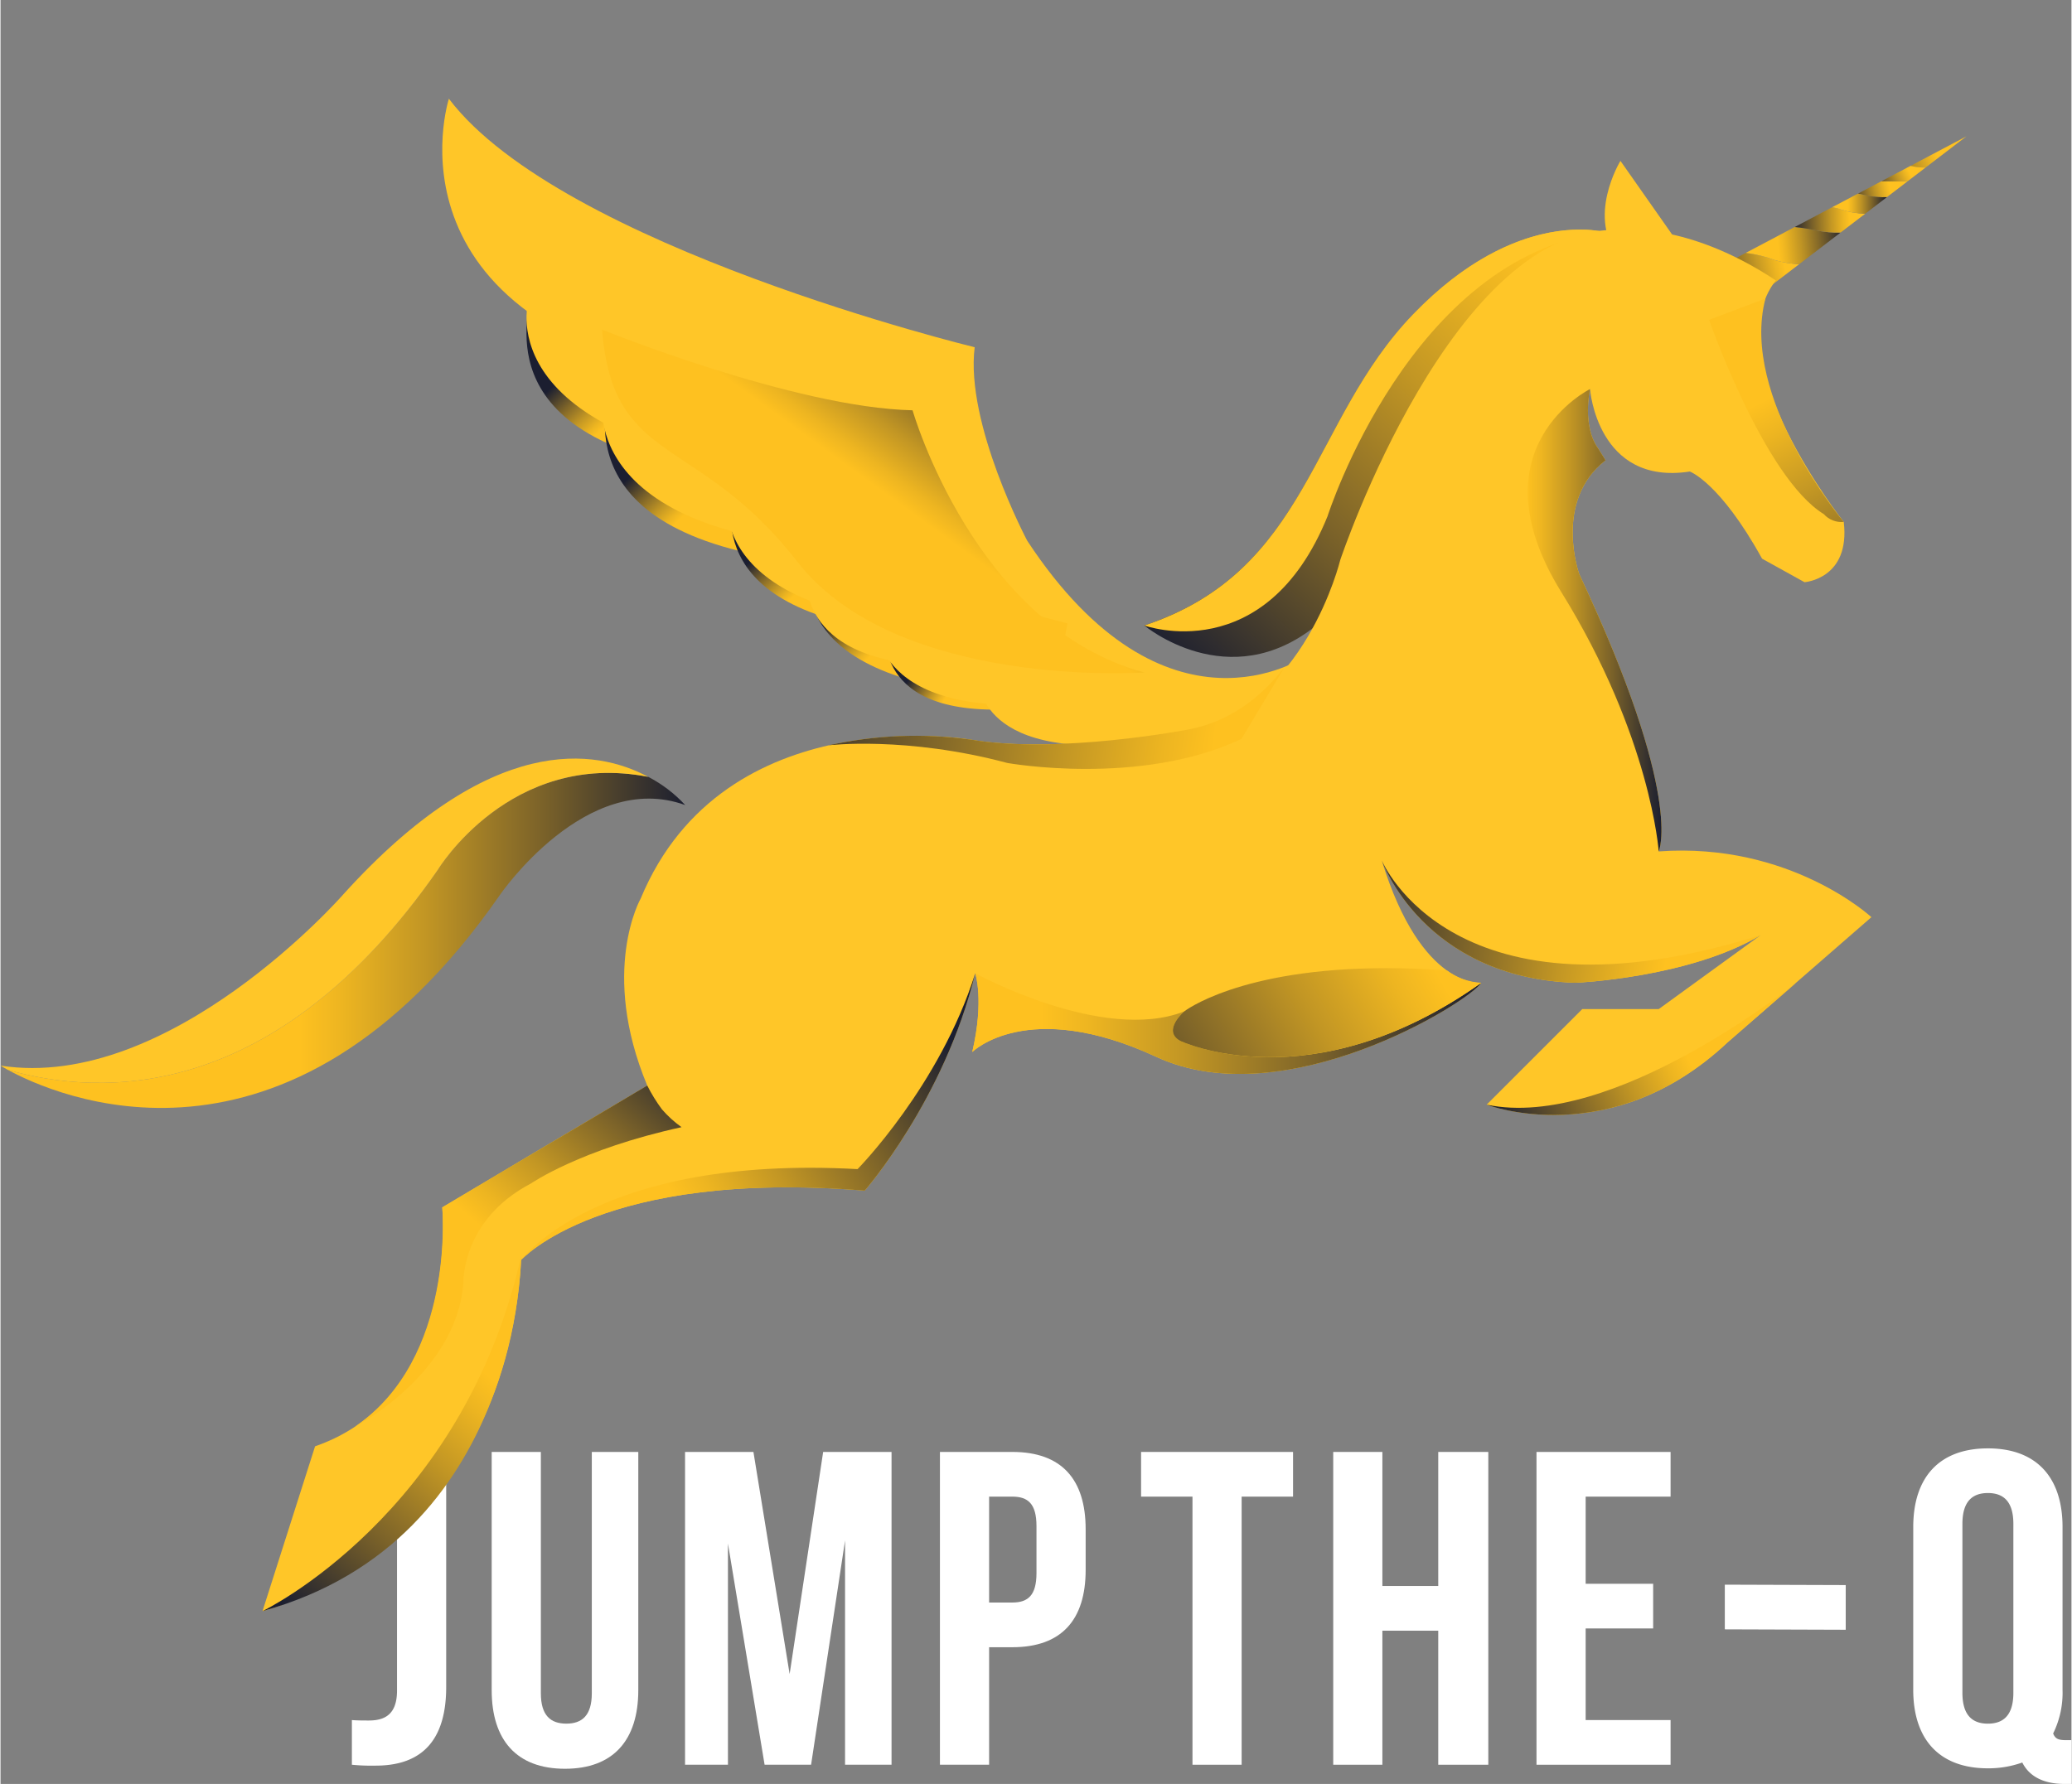 <svg xmlns="http://www.w3.org/2000/svg" xmlns:xlink="http://www.w3.org/1999/xlink" width="389" height="335" viewBox="0 0 389.203 335.345"><rect x="0" y="0" width="389.203" height="335.345" fill="#808080" stroke="none"/><defs><style>.cls-1{fill:none;}.cls-2{fill:#fff;}.cls-3{clip-path:url(#clip-path);}.cls-4{fill:url(#linear-gradient);}.cls-5{clip-path:url(#clip-path-2);}.cls-6{fill:url(#linear-gradient-2);}.cls-7{clip-path:url(#clip-path-3);}.cls-8{fill:url(#linear-gradient-3);}.cls-9{clip-path:url(#clip-path-4);}.cls-10{fill:url(#linear-gradient-4);}.cls-11{clip-path:url(#clip-path-5);}.cls-12{fill:url(#linear-gradient-5);}.cls-13{clip-path:url(#clip-path-6);}.cls-14{fill:url(#linear-gradient-6);}.cls-15{clip-path:url(#clip-path-7);}.cls-16{fill:url(#linear-gradient-7);}.cls-17{clip-path:url(#clip-path-8);}.cls-18{fill:url(#linear-gradient-8);}.cls-19{fill:#ffc628;}.cls-20{clip-path:url(#clip-path-9);}.cls-21{fill:url(#linear-gradient-9);}.cls-22{clip-path:url(#clip-path-10);}.cls-23{fill:url(#linear-gradient-10);}.cls-24{clip-path:url(#clip-path-11);}.cls-25{fill:url(#linear-gradient-11);}.cls-26{clip-path:url(#clip-path-12);}.cls-27{fill:url(#linear-gradient-12);}.cls-28{clip-path:url(#clip-path-13);}.cls-29{fill:url(#linear-gradient-13);}.cls-30{clip-path:url(#clip-path-14);}.cls-31{fill:url(#linear-gradient-14);}.cls-32{clip-path:url(#clip-path-15);}.cls-33{fill:url(#linear-gradient-15);}.cls-34{clip-path:url(#clip-path-16);}.cls-35{fill:url(#linear-gradient-16);}.cls-36{clip-path:url(#clip-path-17);}.cls-37{fill:url(#linear-gradient-17);}.cls-38{clip-path:url(#clip-path-18);}.cls-39{fill:url(#linear-gradient-18);}.cls-40{clip-path:url(#clip-path-19);}.cls-41{fill:url(#linear-gradient-19);}.cls-42{clip-path:url(#clip-path-20);}.cls-43{fill:url(#linear-gradient-20);}.cls-44{clip-path:url(#clip-path-21);}.cls-45{fill:url(#linear-gradient-21);}.cls-46{clip-path:url(#clip-path-22);}.cls-47{fill:url(#linear-gradient-22);}.cls-48{clip-path:url(#clip-path-23);}.cls-49{fill:url(#linear-gradient-23);}.cls-50{clip-path:url(#clip-path-24);}.cls-51{fill:url(#linear-gradient-24);}.cls-52{clip-path:url(#clip-path-25);}.cls-53{fill:url(#linear-gradient-25);}</style><clipPath id="clip-path" transform="translate(0 18.564)"><path class="cls-1" d="M358.948,12.617c.233.043.464.092.693.137a9.479,9.479,0,0,0,2.166.16l7.646-5.847Z"/></clipPath><linearGradient id="linear-gradient" x1="-226.262" y1="445.043" x2="-225.262" y2="445.043" gradientTransform="translate(-3894.104 8395.476) rotate(-180) scale(18.842)" gradientUnits="userSpaceOnUse"><stop offset="0" stop-color="#fec120"/><stop offset="0.287" stop-color="#fec120"/><stop offset="0.364" stop-color="#edb521"/><stop offset="0.518" stop-color="#c29624"/><stop offset="0.732" stop-color="#7c6329"/><stop offset="0.997" stop-color="#1c1f30"/><stop offset="1" stop-color="#1b1e30"/></linearGradient><clipPath id="clip-path-2" transform="translate(0 18.564)"><path class="cls-1" d="M326.161,29.938s-1.319,2.72,0,4.964a4.813,4.813,0,0,0,4.18,2.079l7.679-5.875a20.156,20.156,0,0,1-4.546-.766A24.033,24.033,0,0,0,328,28.966Z"/></clipPath><linearGradient id="linear-gradient-2" x1="-226.737" y1="444.995" x2="-225.737" y2="444.995" gradientTransform="matrix(-16.223, 0, 0, -16.223, -3342.791, 7252.015)" gradientUnits="userSpaceOnUse"><stop offset="0" stop-color="#fec120"/><stop offset="0.109" stop-color="#edb521"/><stop offset="0.324" stop-color="#c29624"/><stop offset="0.625" stop-color="#7c6329"/><stop offset="0.996" stop-color="#1c1f30"/><stop offset="1" stop-color="#1b1e30"/></linearGradient><clipPath id="clip-path-3" transform="translate(0 18.564)"><path class="cls-1" d="M328,28.966a24.033,24.033,0,0,1,5.474,1.374,20.156,20.156,0,0,0,4.546.766l7.783-5.951a18.562,18.562,0,0,1-4.372-.376c-1.4-.256-2.822-.552-4.24-.668Z"/></clipPath><linearGradient id="linear-gradient-3" x1="-223.99" y1="448.262" x2="-222.99" y2="448.262" gradientTransform="translate(3733.516 -6780.25) scale(15.187)" gradientUnits="userSpaceOnUse"><stop offset="0" stop-color="#fec120"/><stop offset="0.15" stop-color="#fec120"/><stop offset="0.242" stop-color="#edb521"/><stop offset="0.425" stop-color="#c29624"/><stop offset="0.681" stop-color="#7c6329"/><stop offset="0.997" stop-color="#1c1f30"/><stop offset="1" stop-color="#1b1e30"/></linearGradient><clipPath id="clip-path-4" transform="translate(0 18.564)"><path class="cls-1" d="M355.326,15.517c-.619-.01-1.238-.021-1.854-.006l-4.4,2.326a.241.241,0,0,1,.04.007c.626.121,1.243.29,1.872.408a16.992,16.992,0,0,0,3.528.244l4-3.06a23.256,23.256,0,0,1-3.182.081"/></clipPath><linearGradient id="linear-gradient-4" x1="-227.134" y1="444.379" x2="-226.134" y2="444.379" gradientTransform="translate(-2363.431 5342.469) rotate(180) scale(11.984)" xlink:href="#linear-gradient"/><clipPath id="clip-path-5" transform="translate(0 18.564)"><path class="cls-1" d="M353.472,15.511c.616-.015,1.235,0,1.854.006a23.256,23.256,0,0,0,3.182-.081l3.3-2.522a9.479,9.479,0,0,1-2.166-.16c-.229-.045-.46-.094-.693-.137Z"/></clipPath><linearGradient id="linear-gradient-5" x1="-226.726" y1="443.814" x2="-225.726" y2="443.814" gradientTransform="translate(-2097.841 4828.866) rotate(-180) scale(10.849)" xlink:href="#linear-gradient"/><clipPath id="clip-path-6" transform="translate(0 18.564)"><path class="cls-1" d="M337.191,24.111c1.418.116,2.842.412,4.24.668a18.562,18.562,0,0,0,4.372.376l4.626-3.536a16.276,16.276,0,0,1-4.459-.775,9.37,9.37,0,0,0-1.516-.421c-.082-.01-.169-.009-.254-.014Z"/></clipPath><linearGradient id="linear-gradient-6" x1="-227.092" y1="445.17" x2="-226.092" y2="445.17" gradientTransform="translate(-3151.209 6890.205) rotate(180) scale(15.426)" xlink:href="#linear-gradient"/><clipPath id="clip-path-7" transform="translate(0 18.564)"><path class="cls-1" d="M344.2,20.409c.085.005.172,0,.254.014a9.37,9.37,0,0,1,1.516.421,16.276,16.276,0,0,0,4.459.775l4.08-3.123a16.992,16.992,0,0,1-3.528-.244c-.629-.118-1.246-.287-1.872-.408a.241.241,0,0,0-.04-.007Z"/></clipPath><linearGradient id="linear-gradient-7" x1="-223.062" y1="448.804" x2="-222.062" y2="448.804" gradientTransform="translate(2643.516 -4587.977) scale(10.308)" xlink:href="#linear-gradient"/><clipPath id="clip-path-8" transform="translate(0 18.564)"><path class="cls-1" d="M82.189,144.932c-30.43,43.815-63.172,42.688-80.81,37.612,8.267,4.539,52.383,24.844,92.486-32.9,0,0,16.179-23.623,34.813-16.873h0a25.324,25.324,0,0,0-6.96-5.312,39.141,39.141,0,0,0-7.47-.737c-21.085,0-32.059,18.207-32.059,18.207"/></clipPath><linearGradient id="linear-gradient-8" x1="-225.306" y1="446.828" x2="-224.306" y2="446.828" gradientTransform="translate(28682.552 -56695.453) scale(127.299)" gradientUnits="userSpaceOnUse"><stop offset="0" stop-color="#fec120"/><stop offset="0.431" stop-color="#fec120"/><stop offset="0.493" stop-color="#edb521"/><stop offset="0.615" stop-color="#c29624"/><stop offset="0.786" stop-color="#7c6329"/><stop offset="0.998" stop-color="#1c1f30"/><stop offset="1" stop-color="#1b1e30"/></linearGradient><clipPath id="clip-path-9" transform="translate(0 18.564)"><path class="cls-1" d="M265.537,40.464c-19.5,20.173-19.5,48.218-50.578,58.55,0,0,15.843,13.283,32.3,0,0,0,11.027-22.263,18.891-35.261,8.53-14.1,9.344-25.972,35.345-38.653a18.373,18.373,0,0,0-4.695-.5c-6.246,0-18.055,2.2-31.261,15.866"/></clipPath><linearGradient id="linear-gradient-9" x1="-225.513" y1="446.33" x2="-224.513" y2="446.33" gradientTransform="translate(-23053.107 46305.121) rotate(-180) scale(103.593)" xlink:href="#linear-gradient-2"/><clipPath id="clip-path-10" transform="translate(0 18.564)"><path class="cls-1" d="M153.544,71.345l3.144-16.39L99.04,39.681c0,5.005-6.468,30.943,54.5,31.664"/></clipPath><linearGradient id="linear-gradient-10" x1="-227.052" y1="446.797" x2="-226.052" y2="446.797" gradientTransform="translate(-9508.55 -4833.74) rotate(-90) scale(21.561)" xlink:href="#linear-gradient-8"/><clipPath id="clip-path-11" transform="translate(0 18.564)"><path class="cls-1" d="M168.252,88.174,171.4,71.783,113.75,56.51c0,5.006-6.469,30.943,54.5,31.664"/></clipPath><linearGradient id="linear-gradient-11" x1="-227.052" y1="446.797" x2="-226.052" y2="446.797" gradientTransform="translate(-9493.84 -4816.911) rotate(-90) scale(21.561)" xlink:href="#linear-gradient-8"/><clipPath id="clip-path-12" transform="translate(0 18.564)"><path class="cls-1" d="M183.442,101.17,186.1,87.32l-48.7-12.9c0,4.23-5.467,26.143,46.047,26.752"/></clipPath><linearGradient id="linear-gradient-12" x1="-227.337" y1="446.823" x2="-226.337" y2="446.823" gradientTransform="translate(-7980.438 -4048.262) rotate(-90) scale(18.216)" xlink:href="#linear-gradient-8"/><clipPath id="clip-path-13" transform="translate(0 18.564)"><path class="cls-1" d="M197.863,112.484l2.658-13.849-48.707-12.9c0,4.23-5.464,26.143,46.049,26.752"/></clipPath><linearGradient id="linear-gradient-13" x1="-227.337" y1="446.823" x2="-226.337" y2="446.823" gradientTransform="translate(-7966.016 -4036.949) rotate(-90) scale(18.216)" xlink:href="#linear-gradient-8"/><clipPath id="clip-path-14" transform="translate(0 18.564)"><path class="cls-1" d="M203.819,112.875l-.223-10.536-37.608-1.817c.66,3.095.1,19.96,37.831,12.353"/></clipPath><linearGradient id="linear-gradient-14" x1="-227.95" y1="446.362" x2="-226.95" y2="446.362" gradientTransform="matrix(0, -13.613, 13.613, 0, -5891.322, -2991.542)" xlink:href="#linear-gradient-8"/><clipPath id="clip-path-15" transform="translate(0 18.564)"><path class="cls-1" d="M113.042,43.391c2.056,25.875,17.93,19.485,36.677,43.6s65.24,20.856,65.24,20.856C183.083,99.276,171.4,58.564,171.4,58.564c-22.175-.5-58.249-15.131-58.356-15.174Z"/></clipPath><linearGradient id="linear-gradient-15" x1="-225.557" y1="447.216" x2="-224.557" y2="447.216" gradientTransform="translate(13527.827 -26462.259) scale(59.344)" gradientUnits="userSpaceOnUse"><stop offset="0" stop-color="#fec120"/><stop offset="0.431" stop-color="#fec120"/><stop offset="0.491" stop-color="#edb521"/><stop offset="0.609" stop-color="#c29624"/><stop offset="0.774" stop-color="#7c6329"/><stop offset="0.979" stop-color="#1c1f30"/><stop offset="0.981" stop-color="#1b1e30"/><stop offset="1" stop-color="#1b1e30"/></linearGradient><clipPath id="clip-path-16" transform="translate(0 18.564)"><path class="cls-1" d="M83.016,208.392s2.579,28.279-16.424,41.237c.069-.036,19.023-9.829,20.394-26.96,0,0-.476-11.881,12.7-18.766,0,0,9.28-6.439,28.3-10.583a21.176,21.176,0,0,1-3.677-3.341,30.771,30.771,0,0,1-2.769-4.491Z"/></clipPath><linearGradient id="linear-gradient-16" x1="-225.506" y1="447.036" x2="-224.506" y2="447.036" gradientTransform="matrix(87.655, 0, 0, 87.655, 19825.648, -38967.478)" xlink:href="#linear-gradient-8"/><clipPath id="clip-path-17" transform="translate(0 18.564)"><path class="cls-1" d="M49.232,284.293c48.618-13.472,48.6-66.735,48.6-66.735-10.953,48.641-48.526,66.7-48.6,66.735"/></clipPath><linearGradient id="linear-gradient-17" x1="-225.498" y1="446.149" x2="-224.498" y2="446.149" gradientTransform="translate(-14884.571 29902.798) rotate(180) scale(66.462)" gradientUnits="userSpaceOnUse"><stop offset="0" stop-color="#fec120"/><stop offset="0.134" stop-color="#fec120"/><stop offset="0.229" stop-color="#edb521"/><stop offset="0.415" stop-color="#c29624"/><stop offset="0.675" stop-color="#7c6329"/><stop offset="0.997" stop-color="#1c1f30"/><stop offset="1" stop-color="#1b1e30"/></linearGradient><clipPath id="clip-path-18" transform="translate(0 18.564)"><path class="cls-1" d="M223.156,118.581s-24.365,4.7-40.87,1.87a75.657,75.657,0,0,0-26.667,1.086s14.56-1.764,33.59,3.319c0,0,24.99,4.494,44.013-4.533l8.094-13.493c-4.711,6.084-10.73,10.375-18.16,11.751"/></clipPath><linearGradient id="linear-gradient-18" x1="-225.827" y1="446.439" x2="-224.827" y2="446.439" gradientTransform="translate(-38301.233 -19326.89) rotate(-90) scale(86.237)" xlink:href="#linear-gradient-2"/><clipPath id="clip-path-19" transform="translate(0 18.564)"><path class="cls-1" d="M296.025,166.176s21.334-.9,34.807-8.982c-57.744,18.127-71.164-13.8-71.254-14.015.066.187,7.827,22.1,36.447,23"/></clipPath><linearGradient id="linear-gradient-19" x1="-225.769" y1="446.488" x2="-224.769" y2="446.488" gradientTransform="translate(-47572.397 -23981.128) rotate(-90) scale(107.209)" xlink:href="#linear-gradient-8"/><clipPath id="clip-path-20" transform="translate(0 18.564)"><path class="cls-1" d="M293.33,92.744c16.842,27.171,18.3,48.742,18.3,48.742s4.828-10.118-14.932-52.11c0,0-4.959-13.715,4.937-21.418L300.291,65.8c-3.143-4.268-1.57-11.229-1.57-11.229s-22.231,11-5.391,38.176"/></clipPath><linearGradient id="linear-gradient-20" x1="-224.502" y1="447.536" x2="-223.502" y2="447.536" gradientTransform="translate(5928.007 -11128.502) scale(25.127)" xlink:href="#linear-gradient-2"/><clipPath id="clip-path-21" transform="translate(0 18.564)"><path class="cls-1" d="M279.3,189.091s23.241,8.973,45.248-11.687l12.9-11.228c-.226.182-34.532,27.854-58.144,22.915"/></clipPath><linearGradient id="linear-gradient-21" x1="-225.702" y1="446.182" x2="-224.702" y2="446.182" gradientTransform="translate(-14457.196 29445.021) rotate(-180) scale(65.585)" xlink:href="#linear-gradient-8"/><clipPath id="clip-path-22" transform="translate(0 18.564)"><path class="cls-1" d="M161.065,201.206c-48.779-2.685-63.113,16.937-63.215,17.08.112-.126,15.376-17.064,64.561-13.037,0,0,14.933-17.053,20.772-40.857-6.624,21.1-22.118,36.814-22.118,36.814"/></clipPath><linearGradient id="linear-gradient-22" x1="-225.346" y1="447.118" x2="-224.346" y2="447.118" gradientTransform="translate(15527.428 -30395.308) scale(68.408)" xlink:href="#linear-gradient-17"/><clipPath id="clip-path-23" transform="translate(0 18.564)"><path class="cls-1" d="M321.1,41.554S331.433,71.2,342.661,78.083a4.468,4.468,0,0,0,3.745,1.465S326.79,56.14,331.69,37.558Z"/></clipPath><linearGradient id="linear-gradient-23" x1="-225.047" y1="446.473" x2="-224.047" y2="446.473" gradientTransform="translate(30825.842 15416.183) rotate(90) scale(68.295)" xlink:href="#linear-gradient-17"/><clipPath id="clip-path-24" transform="translate(0 18.564)"><path class="cls-1" d="M182.622,179.2s10.33-10.331,34.583.9,58.834-10.331,61.08-13.922c-32.037,22.753-56.614,10.907-56.614,10.907-3.419-1.924.774-5.518.774-5.518-15.271,5.987-39.262-7.174-39.262-7.174s1.722,5.022-.561,14.81"/></clipPath><linearGradient id="linear-gradient-24" x1="-225.24" y1="446.885" x2="-224.24" y2="446.885" gradientTransform="translate(21729.778 -42553.978) scale(95.663)" xlink:href="#linear-gradient-17"/><clipPath id="clip-path-25" transform="translate(0 18.564)"><path class="cls-1" d="M222.445,171.565s-4.193,3.594-.774,5.518c0,0,24.577,11.846,56.614-10.907a11.9,11.9,0,0,1-6.48-2.322c-4.072-.3-7.85-.425-11.354-.425-27.626,0-38.006,8.136-38.006,8.136"/></clipPath><linearGradient id="linear-gradient-25" x1="-225.618" y1="446.308" x2="-224.618" y2="446.308" gradientTransform="translate(-20488.05 41275.816) rotate(180) scale(92.088)" gradientUnits="userSpaceOnUse"><stop offset="0" stop-color="#fec120"/><stop offset="0.17" stop-color="#fec120"/><stop offset="0.258" stop-color="#edb521"/><stop offset="0.433" stop-color="#c29624"/><stop offset="0.678" stop-color="#7c6329"/><stop offset="0.981" stop-color="#1c1f30"/><stop offset="0.984" stop-color="#1b1e30"/><stop offset="1" stop-color="#1b1e30"/></linearGradient></defs><g id="Layer_2" data-name="Layer 2"><g id="Layer_1-2" data-name="Layer 1"><path class="cls-2" d="M66.032,304.768c1.008.084,2.184.084,3.192.084,2.94,0,5.292-1.092,5.292-5.628V254.369h9.24v44.183c0,11.76-6.3,14.784-13.272,14.784a37.982,37.982,0,0,1-4.452-.168Z" transform="translate(0 18.564)"/><path class="cls-2" d="M101.547,254.368v45.359c0,4.2,1.848,5.713,4.788,5.713s4.788-1.512,4.788-5.713V254.368h8.736v44.771c0,9.409-4.7,14.785-13.776,14.785s-13.776-5.376-13.776-14.785V254.368Z" transform="translate(0 18.564)"/><polygon class="cls-2" points="148.301 314.68 154.601 272.932 167.453 272.932 167.453 331.732 158.717 331.732 158.717 289.564 152.333 331.732 143.597 331.732 136.709 290.152 136.709 331.732 128.645 331.732 128.645 272.932 141.497 272.932 148.301 314.68"/><path class="cls-2" d="M203.933,268.9v7.643c0,9.409-4.537,14.533-13.776,14.533h-4.368v22.091h-9.24v-58.8h13.608c9.239,0,13.776,5.124,13.776,14.532m-18.144-6.132v19.907h4.368c2.94,0,4.535-1.344,4.535-5.544v-8.819c0-4.2-1.595-5.544-4.535-5.544Z" transform="translate(0 18.564)"/><polygon class="cls-2" points="214.349 272.932 242.909 272.932 242.909 281.332 233.249 281.332 233.249 331.732 224.009 331.732 224.009 281.332 214.349 281.332 214.349 272.932"/><polygon class="cls-2" points="259.698 331.732 250.459 331.732 250.459 272.932 259.698 272.932 259.698 298.132 270.198 298.132 270.198 272.932 279.606 272.932 279.606 331.732 270.198 331.732 270.198 306.532 259.698 306.532 259.698 331.732"/><polygon class="cls-2" points="297.901 297.713 310.586 297.713 310.586 306.112 297.901 306.112 297.901 323.332 313.861 323.332 313.861 331.733 288.662 331.733 288.662 272.933 313.861 272.933 313.861 281.333 297.901 281.333 297.901 297.713"/><polygon class="cls-2" points="324.053 297.882 346.775 297.958 346.775 306.358 324.053 306.281 324.053 297.882"/><path class="cls-2" d="M359.467,268.481c0-9.408,4.956-14.784,14.028-14.784s14.028,5.376,14.028,14.784v30.575a17.3,17.3,0,0,1-1.764,8.233c.42,1.091,1.093,1.259,2.6,1.259h.84v8.233h-1.26c-4.116,0-6.719-1.513-7.98-4.033a18.944,18.944,0,0,1-6.468,1.092c-9.072,0-14.028-5.376-14.028-14.784Zm9.24,31.163c0,4.2,1.849,5.8,4.788,5.8s4.788-1.6,4.788-5.8V267.893c0-4.2-1.847-5.8-4.788-5.8s-4.788,1.6-4.788,5.8Z" transform="translate(0 18.564)"/><g class="cls-3"><rect class="cls-4" x="358.213" y="5.223" width="11.975" height="9.566" transform="translate(25.999 164.075) rotate(-23.408)"/></g><g class="cls-5"><rect class="cls-6" x="324.136" y="27.688" width="14.59" height="10.74" transform="translate(0.359 88.103) rotate(-11.984)"/></g><g class="cls-7"><rect class="cls-8" x="327.712" y="23.293" width="18.38" height="8.631" transform="translate(-1.105 50.235) rotate(-5.373)"/></g><g class="cls-9"><rect class="cls-10" x="348.843" y="14.415" width="9.891" height="5.127" transform="translate(5.242 98.551) rotate(-12.994)"/></g><g class="cls-11"><rect class="cls-12" x="353.243" y="10.976" width="8.792" height="6.225" transform="translate(28.35 172.913) rotate(-25.327)"/></g><g class="cls-13"><rect class="cls-14" x="337.124" y="20.218" width="13.373" height="5.211" transform="translate(-0.519 28.584) rotate(-1.668)"/></g><g class="cls-15"><rect class="cls-16" x="344.2" y="36.402" width="10.309" height="3.782"/></g><g class="cls-17"><rect class="cls-18" x="1.379" y="144.59" width="127.299" height="81.363"/></g><path class="cls-19" d="M82.189,144.933s13.575-22.519,39.53-17.469c-9.79-5.25-29.592-8.6-57.38,22.185,0,0-32.452,37.034-64.339,32.1,0,0,.48.307,1.379.8,17.638,5.076,50.379,6.2,80.81-37.612" transform="translate(0 18.564)"/><path class="cls-19" d="M317.359,30.091l-12.92-18.414s-6.632,10.779,0,18.414Z" transform="translate(0 18.564)"/><g class="cls-20"><rect class="cls-21" x="196.648" y="6.899" width="123.156" height="123.098" transform="translate(32.035 229.15) rotate(-46.991)"/></g><path class="cls-19" d="M333.639,34.146c-11.563,14.809,12.769,45.4,12.769,45.4,1.266,10.725-7.373,11.329-7.373,11.329l-7.979-4.421c-7.935-14.372-13.586-16.381-13.586-16.381-17.4,2.683-18.75-15.507-18.75-15.507s-1.57,6.962,1.572,11.228l1.342,2.162c-9.891,7.7-4.933,21.417-4.933,21.417,19.759,41.993,14.931,52.111,14.931,52.111,24.7-1.8,39.974,12.357,39.974,12.357L324.544,177.4c-22.007,20.659-45.249,11.689-45.249,11.689l17.965-17.964h14.372l19.2-13.935c-13.472,8.084-34.805,8.982-34.805,8.982-28.744-.9-36.45-23-36.45-23,7.479,24.345,18.708,23,18.708,23-2.246,3.593-36.829,25.151-61.081,13.922s-34.583-.9-34.583-.9c2.285-9.788.561-14.809.561-14.809-5.836,23.8-20.771,40.858-20.771,40.858-49.369-4.042-64.562,13.038-64.562,13.038C94.705,273.081,49.232,284.3,49.232,284.3l9.882-30.99c27.283-9.444,23.9-44.913,23.9-44.913l38.526-22.9c-8.983-21.557-1.235-35.148-1.235-35.148,15.718-37.856,61.979-29.889,61.979-29.889,16.5,2.834,40.872-1.87,40.872-1.87,21.892-4.054,28.629-31.9,28.629-31.9S273.107,22.906,304.441,24.7c0,0,12.244-1.772,29.2,9.444" transform="translate(0 18.564)"/><path class="cls-19" d="M245.05,104.918s-26.043,17.766-52.093-21.83c0,0-11.677-22.007-9.881-36.379,0,0-77.7-18.863-98.812-46.709,0,0-14.276,44.014,53.719,53.9,0,0,15.109,56.141,62.435,61.979l26.218,6.81Z" transform="translate(0 18.564)"/><g class="cls-22"><rect class="cls-23" x="90.449" y="21.997" width="68.363" height="67.033" transform="translate(-4.113 119.239) rotate(-43.34)"/></g><g class="cls-24"><rect class="cls-25" x="105.158" y="38.826" width="68.364" height="67.034" transform="translate(-11.652 133.924) rotate(-43.34)"/></g><g class="cls-26"><rect class="cls-27" x="130.134" y="59.477" width="57.759" height="56.635" transform="translate(-16.892 151.641) rotate(-43.34)"/></g><g class="cls-28"><rect class="cls-29" x="144.556" y="70.791" width="57.759" height="56.635" transform="translate(-20.724 164.624) rotate(-43.34)"/></g><g class="cls-30"><rect class="cls-31" x="165.95" y="89.265" width="37.907" height="42.476" transform="translate(-11.028 218.571) rotate(-55.415)"/></g><path class="cls-19" d="M99.189,38.175s-8.084,27.4,54.793,32.786l3.144-16.393Z" transform="translate(0 18.564)"/><path class="cls-19" d="M113.162,56.51s-5.277,27.951,54.451,28.232l1.561-16.587Z" transform="translate(0 18.564)"/><path class="cls-19" d="M136.618,74.866s-4.531,24,46.755,24.242l1.341-14.243Z" transform="translate(0 18.564)"/><path class="cls-19" d="M151.648,91.682s-.687,19.782,40.429,13.687L191.4,93.794Z" transform="translate(0 18.564)"/><path class="cls-19" d="M164.691,99.108S164,118.89,205.12,112.8l-.673-11.575Z" transform="translate(0 18.564)"/><path class="cls-19" d="M183.833,109.154s-.573,16.5,33.71,11.412l-.561-9.651Z" transform="translate(0 18.564)"/><g class="cls-32"><rect class="cls-33" x="106.705" y="16.114" width="114.591" height="122.26" transform="translate(5.298 183.422) rotate(-54.122)"/></g><g class="cls-34"><rect class="cls-35" x="52.947" y="173.352" width="88.685" height="88.413" transform="translate(-130.752 166.883) rotate(-49.017)"/></g><g class="cls-36"><rect class="cls-37" x="32.399" y="210.717" width="82.283" height="80.417" transform="translate(-164.417 161.101) rotate(-49.176)"/></g><g class="cls-38"><rect class="cls-39" x="181.502" y="74.111" width="33.931" height="87.959" transform="translate(54.56 317.279) rotate(-82.208)"/></g><path class="cls-19" d="M301.491,25.1s-16.453-4.808-35.953,15.364-19.5,48.217-50.58,58.549c0,0,22.756,8.261,34.433-20.525,0,0,15.575-48.947,52.1-53.388" transform="translate(0 18.564)"/><g class="cls-40"><rect class="cls-41" x="273.529" y="121.477" width="43.352" height="75.548" transform="matrix(0.163, -0.987, 0.987, 0.163, 89.864, 443.035)"/></g><g class="cls-42"><rect class="cls-43" x="276.49" y="73.133" width="39.969" height="86.918"/></g><g class="cls-44"><rect class="cls-45" x="275.255" y="155.121" width="66.225" height="53.999" transform="translate(-48.513 170.776) rotate(-25.775)"/></g><g class="cls-46"><rect class="cls-47" x="90.095" y="146.698" width="100.843" height="89.284" transform="translate(-76.73 114.197) rotate(-29.932)"/></g><g class="cls-48"><rect class="cls-49" x="312.9" y="34.115" width="41.71" height="49.097" transform="translate(9.755 176.514) rotate(-27.006)"/></g><g class="cls-50"><rect class="cls-51" x="182.622" y="182.956" width="95.663" height="26.936"/></g><g class="cls-52"><rect class="cls-53" x="215.921" y="150.021" width="64.695" height="52.316" transform="translate(-54.981 167.978) rotate(-30.317)"/></g></g></g></svg>
